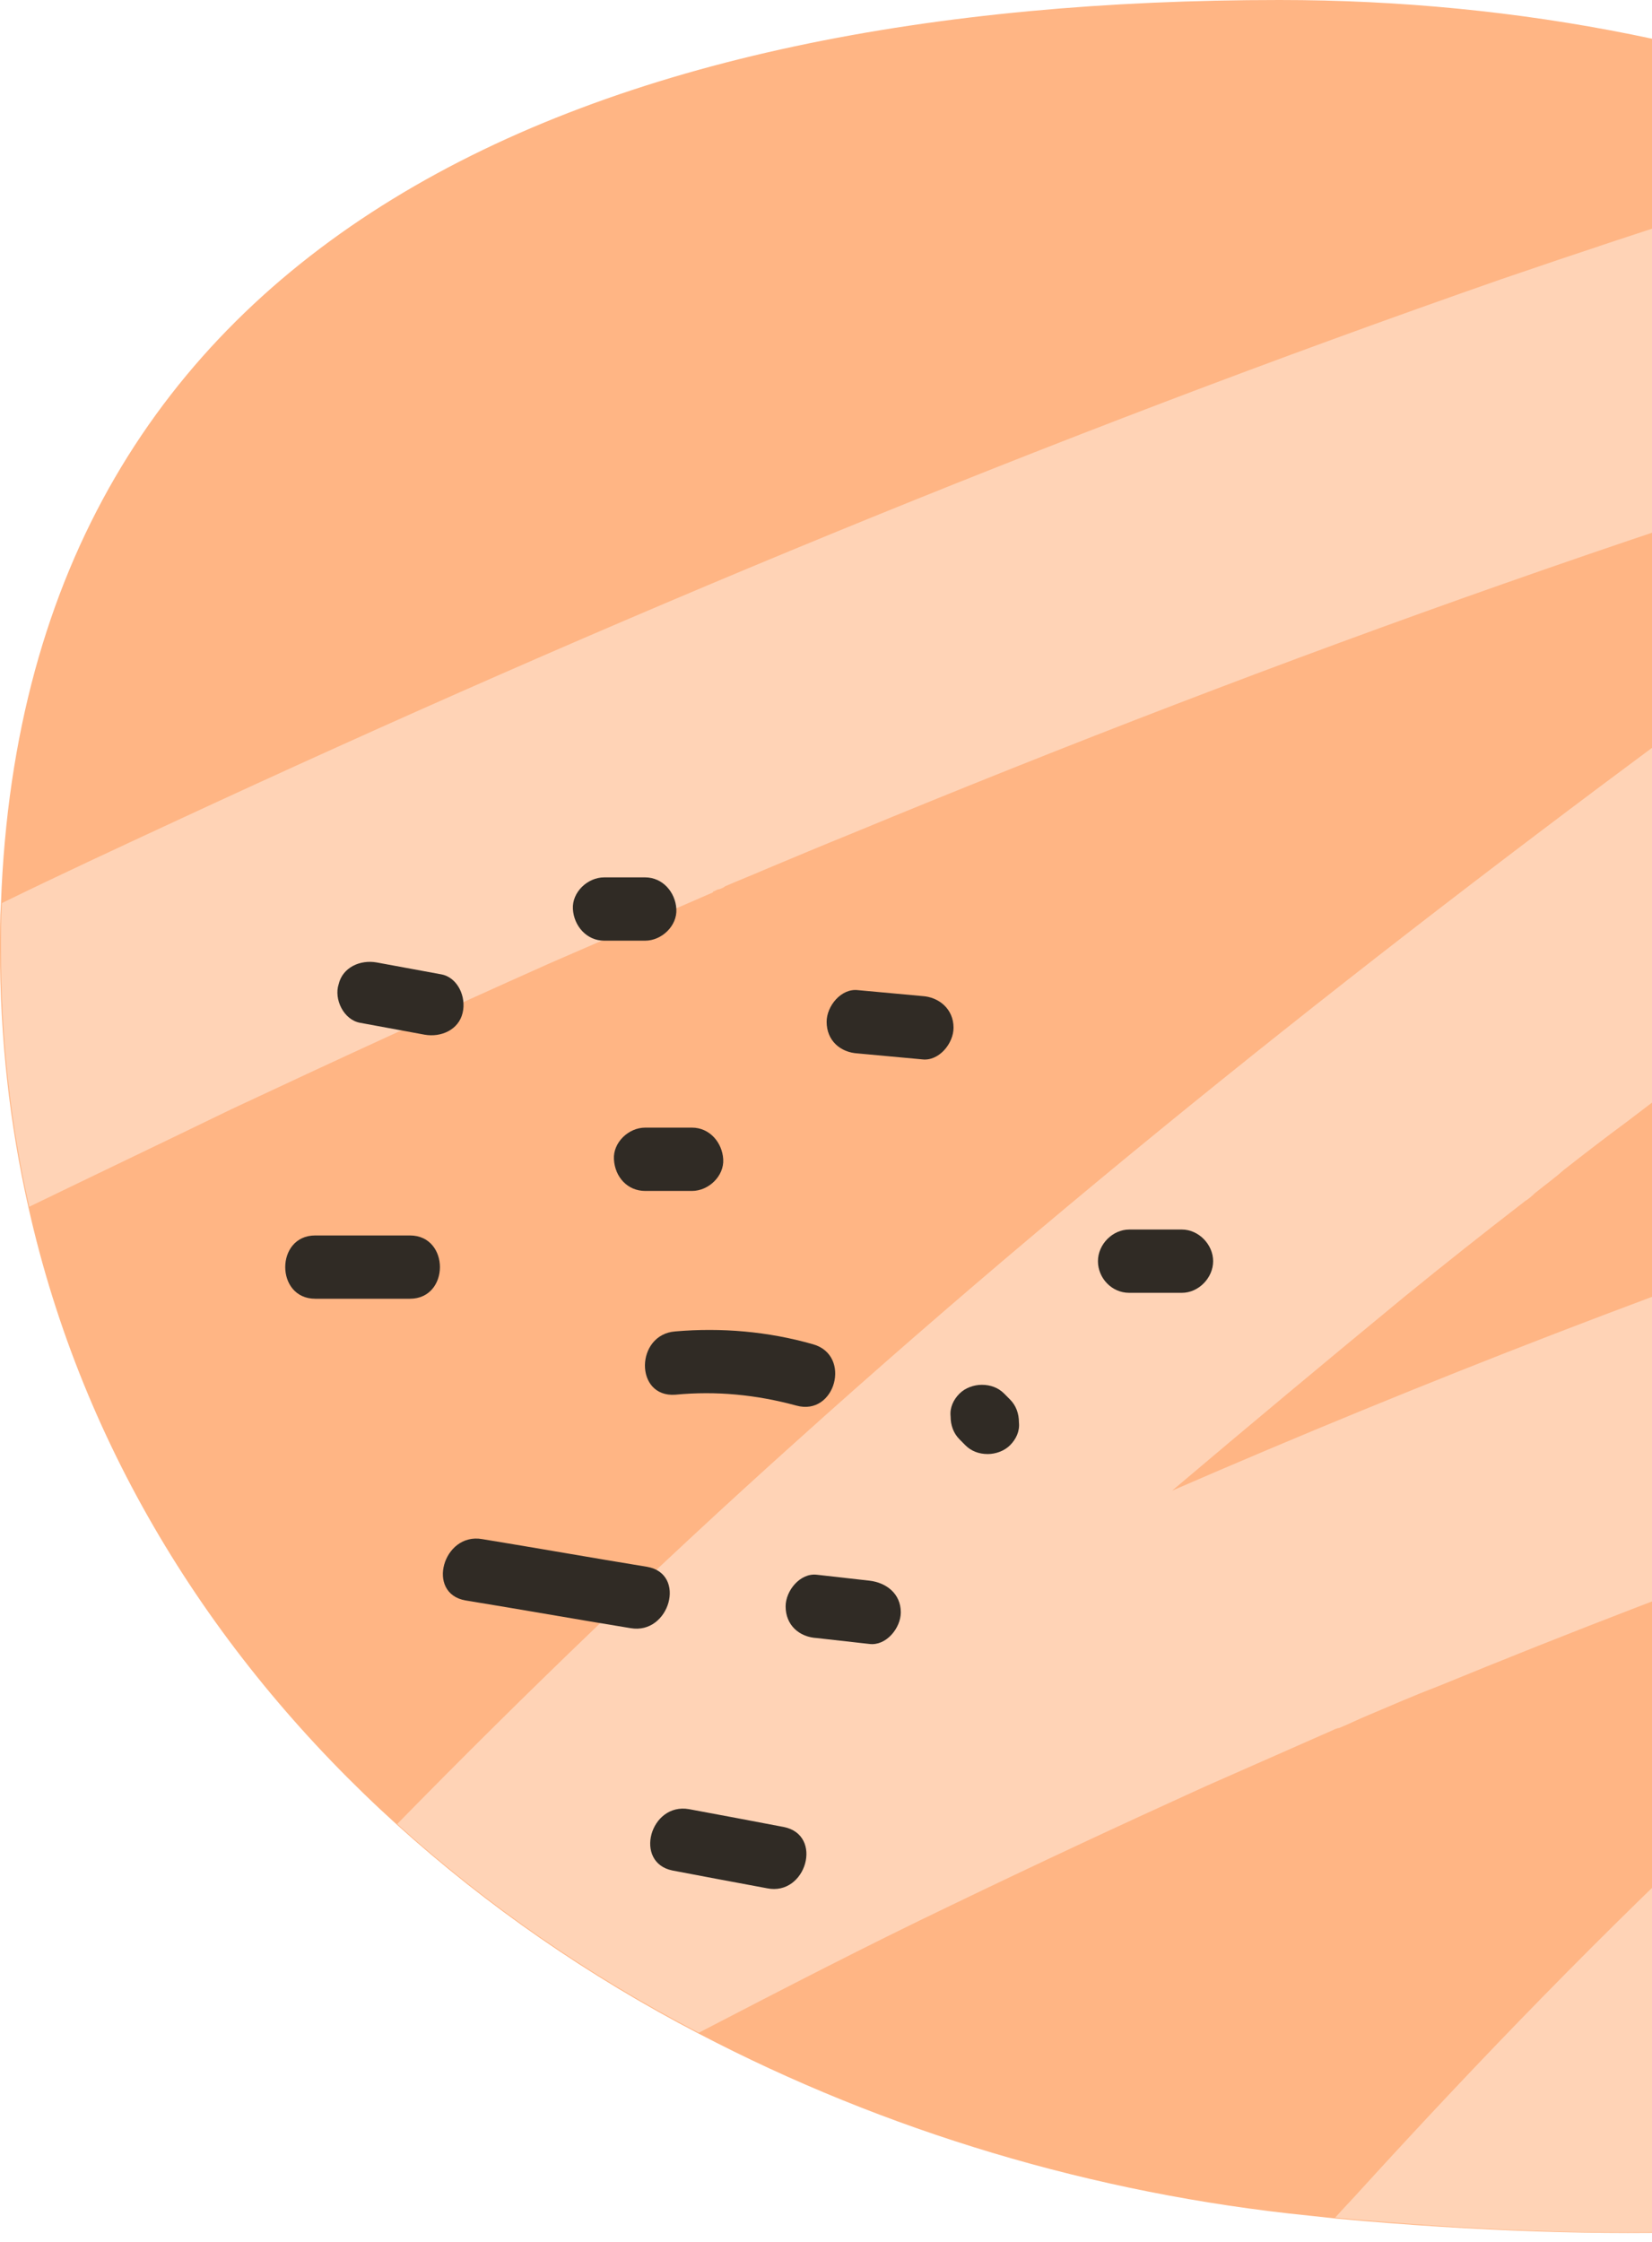 <svg width="70" height="95" viewBox="0 0 70 95" fill="none" xmlns="http://www.w3.org/2000/svg">
<g clip-path="url(#clip0_658_17076)">
<path d="M111 46.777C111 53.106 110.752 59.058 109.925 64.507C107.278 81.65 98.676 93.554 72.621 94.56C67.907 94.728 62.613 94.56 56.658 94.016C56.286 93.973 55.872 93.932 55.5 93.89C46.319 92.968 37.469 90.285 29.611 86.177C24.938 83.747 20.637 80.77 16.832 77.333C9.14 70.375 3.515 61.489 1.199 51.136C0.414 47.657 0 44.011 0 40.197C0 39.526 -6.30981e-07 38.897 0.041 38.268C1.075 9.724 25.227 0 54.218 0C64.392 0 74.276 1.97 82.877 5.784C91.439 9.599 98.717 15.215 103.722 22.508C107.567 28.125 110.09 34.748 110.794 42.292C110.917 43.717 111 45.226 111 46.777Z" fill="#FFB584"/>
<path d="M110.791 42.25C101.196 44.681 91.726 47.448 82.338 50.591C71.296 54.28 60.378 58.513 49.666 63.166C52.934 60.399 56.201 57.675 59.509 54.95C61.205 53.567 62.901 52.226 64.637 50.885C64.72 50.843 64.927 50.675 65.051 50.549C65.465 50.214 65.878 49.921 66.25 49.585C67.16 48.873 68.029 48.202 68.939 47.531C72.454 44.849 76.01 42.166 79.608 39.526C86.722 34.286 93.918 29.215 101.155 24.185C101.982 23.598 102.85 23.011 103.677 22.424C98.673 15.131 91.395 9.514 82.834 5.7C76.383 7.586 70.014 9.64 63.645 11.82C44.538 18.484 25.763 26.28 7.359 34.831C4.919 35.963 2.479 37.095 0.08 38.268C0.039 38.897 0.039 39.568 0.039 40.196C0.039 44.011 0.453 47.657 1.238 51.136C4.092 49.753 6.987 48.37 9.84 46.986C14.307 44.891 18.773 42.837 23.281 40.825C25.597 39.819 27.913 38.813 30.229 37.807H30.188C30.188 37.807 30.229 37.807 30.229 37.765H30.27C30.353 37.723 30.395 37.681 30.477 37.681C30.601 37.639 30.684 37.597 30.725 37.556C31.304 37.304 31.842 37.095 32.421 36.843C33.62 36.34 34.82 35.837 36.06 35.334C54.298 27.789 72.95 21.125 91.933 15.802C92.056 15.76 92.222 15.718 92.346 15.676C86.846 19.49 81.345 23.388 75.928 27.328C61.37 37.933 47.102 49.04 33.703 61.112C27.913 66.309 22.289 71.716 16.83 77.291C20.634 80.728 24.936 83.704 29.609 86.136C33.165 84.291 36.722 82.447 40.32 80.728C43.877 79.01 47.475 77.333 51.073 75.698C52.892 74.902 54.671 74.106 56.49 73.309L56.573 73.267C56.614 73.267 56.656 73.225 56.738 73.225C57.152 73.058 57.566 72.848 57.979 72.68C58.972 72.261 59.923 71.842 60.915 71.465C72.247 66.812 83.785 62.663 95.489 59.1C93.877 60.148 92.263 61.279 90.65 62.411C78.574 71.213 67.781 81.692 57.69 92.758C57.317 93.177 56.945 93.554 56.573 93.973C62.528 94.518 67.822 94.728 72.537 94.518C74.811 92.171 77.086 89.866 79.443 87.602C82.048 85.087 84.695 82.656 87.425 80.309C88.831 79.093 90.278 77.878 91.726 76.704C92.056 76.453 92.388 76.159 92.718 75.908C92.76 75.866 92.842 75.824 92.883 75.782C93.669 75.363 94.372 74.65 95.075 74.106C99.79 70.585 104.712 67.441 109.798 64.507C110.625 59.058 110.874 53.106 110.874 46.777C110.998 45.226 110.915 43.717 110.791 42.25Z" fill="#FFD3B6"/>
<path d="M13.358 55.034C14.681 55.034 16.004 55.034 17.369 55.034C19.065 55.034 19.065 52.352 17.369 52.352C16.046 52.352 14.722 52.352 13.358 52.352C11.662 52.352 11.662 55.034 13.358 55.034Z" fill="#302B25"/>
<path d="M27.337 50.466C27.999 50.466 28.66 50.466 29.322 50.466C30.025 50.466 30.687 49.837 30.645 49.124C30.604 48.412 30.067 47.783 29.322 47.783C28.66 47.783 27.999 47.783 27.337 47.783C26.634 47.783 25.972 48.412 26.014 49.124C26.055 49.879 26.593 50.466 27.337 50.466Z" fill="#302B25"/>
<path d="M15.26 43.341C16.17 43.508 17.08 43.676 17.989 43.844C18.693 43.969 19.437 43.634 19.602 42.921C19.768 42.251 19.396 41.413 18.693 41.287C17.783 41.119 16.873 40.951 15.963 40.784C15.26 40.658 14.516 40.993 14.35 41.706C14.143 42.335 14.557 43.215 15.26 43.341Z" fill="#302B25"/>
<path d="M25.599 39.861C26.178 39.861 26.757 39.861 27.336 39.861C28.039 39.861 28.7 39.233 28.659 38.52C28.618 37.807 28.08 37.179 27.336 37.179C26.757 37.179 26.178 37.179 25.599 37.179C24.896 37.179 24.234 37.807 24.275 38.52C24.317 39.233 24.854 39.861 25.599 39.861Z" fill="#302B25"/>
<path d="M36.351 44.639C37.261 44.723 38.17 44.807 39.08 44.891C39.783 44.974 40.404 44.22 40.404 43.549C40.404 42.753 39.783 42.25 39.08 42.208C38.17 42.124 37.261 42.04 36.351 41.957C35.648 41.873 35.027 42.627 35.027 43.298C35.027 44.094 35.606 44.597 36.351 44.639Z" fill="#302B25"/>
<path d="M28.615 59.1C30.352 58.933 32.048 59.1 33.744 59.561C35.398 60.022 36.101 57.424 34.447 56.962C32.544 56.418 30.559 56.25 28.615 56.418C26.92 56.544 26.878 59.226 28.615 59.1Z" fill="#302B25"/>
<path d="M47.847 54.783C48.591 54.783 49.336 54.783 50.08 54.783C50.783 54.783 51.404 54.154 51.404 53.442C51.404 52.729 50.783 52.101 50.08 52.101C49.336 52.101 48.591 52.101 47.847 52.101C47.144 52.101 46.523 52.729 46.523 53.442C46.523 54.154 47.102 54.783 47.847 54.783Z" fill="#302B25"/>
<path d="M40.652 60.986C40.735 61.07 40.817 61.154 40.9 61.237C41.148 61.489 41.479 61.615 41.851 61.615C42.182 61.615 42.554 61.489 42.803 61.237C43.051 60.986 43.216 60.651 43.175 60.273C43.175 59.896 43.051 59.561 42.803 59.309C42.72 59.226 42.637 59.142 42.554 59.058C42.306 58.806 41.975 58.681 41.603 58.681C41.272 58.681 40.9 58.806 40.652 59.058C40.404 59.309 40.238 59.645 40.28 60.022C40.28 60.399 40.404 60.734 40.652 60.986Z" fill="#302B25"/>
<path d="M19.727 67.818C22.043 68.195 24.4 68.615 26.716 68.992C28.37 69.285 29.115 66.686 27.419 66.393C25.103 66.016 22.746 65.597 20.43 65.219C18.776 64.926 18.032 67.525 19.727 67.818Z" fill="#302B25"/>
<path d="M34.612 69.412C35.357 69.496 36.101 69.579 36.846 69.663C37.549 69.747 38.169 68.993 38.169 68.322C38.169 67.525 37.549 67.064 36.846 66.981C36.101 66.897 35.357 66.813 34.612 66.729C33.909 66.645 33.289 67.4 33.289 68.07C33.289 68.867 33.868 69.37 34.612 69.412Z" fill="#302B25"/>
<path d="M28.494 79.262C29.818 79.513 31.141 79.765 32.506 80.016C34.16 80.352 34.905 77.753 33.209 77.418C31.886 77.166 30.562 76.915 29.197 76.663C27.543 76.37 26.84 78.927 28.494 79.262Z" fill="#302B25"/>
</g>
<defs>
<clipPath id="clip0_658_17076">
<rect width="111" height="95" fill="white"/>
</clipPath>
</defs>
</svg>
